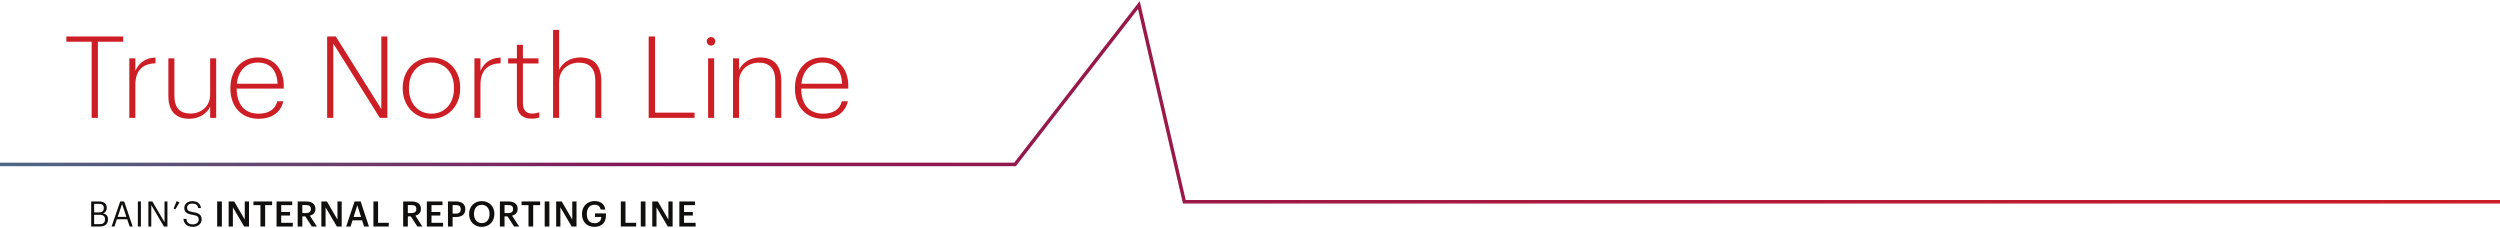 <?xml version="1.0" encoding="UTF-8" standalone="no"?>
<!-- Created with Inkscape (http://www.inkscape.org/) -->

<svg
   xmlns:dc="http://purl.org/dc/elements/1.1/"
   xmlns:cc="http://creativecommons.org/ns#"
   xmlns:rdf="http://www.w3.org/1999/02/22-rdf-syntax-ns#"
   xmlns:svg="http://www.w3.org/2000/svg"
   xmlns="http://www.w3.org/2000/svg"
   xmlns:sodipodi="http://sodipodi.sourceforge.net/DTD/sodipodi-0.dtd"
   xmlns:inkscape="http://www.inkscape.org/namespaces/inkscape"
   id="svg2"
   version="1.1"
   inkscape:version="0.91 r13725"
   xml:space="preserve"
   width="660"
   height="60.288"
   viewBox="0 0 660 60.288"
   sodipodi:docname="Bain - True North Line Campaign.svg"><rect x="0" y="0" width="660" height="60.288" fill="#808080" stroke="none"/><defs
     id="defs6"><clipPath
       clipPathUnits="userSpaceOnUse"
       id="clipPath100"><path
         d="m 10400,102.859 -5501.18,0 -186.22,805.379 -505.67,-650.675 -4206.93,0 0,14.503 4199.83,0 520.03,669.145 190.48,-823.848 5489.66,0 0,-14.504 z"
         id="path102"
         inkscape:connector-curvature="0" /></clipPath><linearGradient
       x1="0"
       y1="0"
       x2="1"
       y2="0"
       gradientUnits="userSpaceOnUse"
       gradientTransform="matrix(10400,0,0,-10400,0,522.037)"
       spreadMethod="pad"
       id="linearGradient104"><stop
         style="stop-opacity:1;stop-color:#4c6986"
         offset="0"
         id="stop106" /><stop
         style="stop-opacity:1;stop-color:#851756"
         offset="0.25"
         id="stop108" /><stop
         style="stop-opacity:1;stop-color:#cd1e25"
         offset="1"
         id="stop110" /></linearGradient></defs><sodipodi:namedview
     pagecolor="#ffffff"
     bordercolor="#666666"
     borderopacity="1"
     objecttolerance="10"
     gridtolerance="10"
     guidetolerance="10"
     inkscape:pageopacity="0"
     inkscape:pageshadow="2"
     inkscape:window-width="1920"
     inkscape:window-height="999"
     id="namedview4"
     showgrid="false"
     inkscape:showpageshadow="false"
     borderlayer="true"
     fit-margin-top="0"
     fit-margin-left="0"
     fit-margin-right="0"
     fit-margin-bottom="0"
     inkscape:zoom="1.1230769"
     inkscape:cx="498.41572"
     inkscape:cy="98.107646"
     inkscape:window-x="0"
     inkscape:window-y="0"
     inkscape:window-maximized="1"
     inkscape:current-layer="g10" /><g
     id="g10"
     inkscape:groupmode="layer"
     inkscape:label="ink_ext_XXXXXX"
     transform="matrix(1.25,0,0,-1.25,0,60.288)"><g
       id="g12"
       transform="scale(0.051,0.051)"><path
         d="M 10400,0 0,0 l 0,950 10400,0 0,-950"
         style="fill:#ffffff;fill-opacity:1;fill-rule:nonzero;stroke:none"
         id="path14"
         inkscape:connector-curvature="0" /><path
         d="m 379.52,772.91 -104.637,0 0,21.684 235.207,0 0,-21.684 -104.641,0 0,-315.351 -25.929,0 0,315.351"
         style="fill:#cd1e25;fill-opacity:1;fill-rule:nonzero;stroke:none"
         id="path16"
         inkscape:connector-curvature="0" /><path
         d="m 535.535,704.094 24.985,0 0,-51.86 c 13.668,30.168 38.179,53.743 83.433,55.153 l 0,-23.571 C 596.348,681.934 560.52,659.773 560.52,594.258 l 0,-136.699 -24.985,0 0,246.535"
         style="fill:#cd1e25;fill-opacity:1;fill-rule:nonzero;stroke:none"
         id="path18"
         inkscape:connector-curvature="0" /><path
         d="m 697.207,548.063 0,156.031 24.988,0 0,-154.617 c 0,-52.325 24.504,-74.008 67.407,-74.008 40.066,0 80.601,26.871 80.601,78.719 l 0,149.906 24.985,0 0,-246.535 -24.985,0 0,47.136 c -11.308,-26.867 -42.898,-50.91 -86.258,-50.91 -50.91,0 -86.738,26.403 -86.738,94.278"
         style="fill:#cd1e25;fill-opacity:1;fill-rule:nonzero;stroke:none"
         id="path20"
         inkscape:connector-curvature="0" /><path
         d="m 1149.25,598.969 c -2.36,59.871 -33.95,87.676 -82.02,87.676 -47.62,0 -81.554,-33.934 -86.261,-87.676 l 168.281,0 z m -195.148,-20.739 0,3.774 c 0,74.476 47.138,125.855 113.128,125.855 59.39,0 107.95,-38.656 107.95,-120.203 l 0,-8.957 -195.153,0 c 0.942,-65.996 32.523,-103.703 90.983,-103.703 41,0 68.8,16.973 77.3,51.383 l 24.98,0 c -10.38,-47.137 -49.49,-72.594 -102.28,-72.594 -71.186,0 -116.908,50.445 -116.908,124.445"
         style="fill:#cd1e25;fill-opacity:1;fill-rule:nonzero;stroke:none"
         id="path22"
         inkscape:connector-curvature="0" /><path
         d="m 1354.75,794.594 35.83,0 188.55,-300.742 0,300.742 24.98,0 0,-337.035 -31.11,0 -192.8,307.808 0,-307.808 -25.45,0 0,337.035"
         style="fill:#cd1e25;fill-opacity:1;fill-rule:nonzero;stroke:none"
         id="path24"
         inkscape:connector-curvature="0" /><path
         d="m 1879.85,578.699 0,3.774 c 0,65.05 -40.53,104.172 -92.86,104.172 -52.79,0 -93.34,-40.067 -93.34,-104.172 l 0,-3.774 c 0,-63.164 39.61,-103.703 93.34,-103.703 52.8,0 92.86,40.067 92.86,103.703 z m -212.12,0 0,3.774 c 0,74.007 53.27,125.386 119.26,125.386 66.47,0 118.79,-49.968 118.79,-124.914 l 0,-3.769 c 0,-74.481 -52.79,-125.391 -119.26,-125.391 -66.94,0 -118.79,52.328 -118.79,124.914"
         style="fill:#cd1e25;fill-opacity:1;fill-rule:nonzero;stroke:none"
         id="path26"
         inkscape:connector-curvature="0" /><path
         d="m 1964.7,704.094 24.98,0 0,-51.86 c 13.66,30.168 38.17,53.743 83.43,55.153 l 0,-23.571 c -47.61,-1.882 -83.43,-24.043 -83.43,-89.558 l 0,-136.699 -24.98,0 0,246.535"
         style="fill:#cd1e25;fill-opacity:1;fill-rule:nonzero;stroke:none"
         id="path28"
         inkscape:connector-curvature="0" /><path
         d="m 2140.5,516.953 0,165.922 -36.3,0 0,21.219 36.3,0 0,56.086 24.98,0 0,-56.086 64.58,0 0,-21.219 -64.58,0 0,-164.035 c 0,-29.699 14.14,-43.371 36.77,-43.371 12.72,0 22.61,2.359 31.11,5.183 l 0,-21.211 c -8.02,-2.824 -17.44,-5.183 -32.53,-5.183 -39.12,0 -60.33,23.097 -60.33,62.695"
         style="fill:#cd1e25;fill-opacity:1;fill-rule:nonzero;stroke:none"
         id="path30"
         inkscape:connector-curvature="0" /><path
         d="m 2290.38,821.934 24.99,0 0,-165.926 c 11.32,26.867 43.37,51.851 87.21,51.851 52.32,0 87.66,-28.281 87.66,-98.519 l 0,-151.781 -24.98,0 0,153.195 c 0,52.328 -24.51,75.418 -68.34,75.418 -41.01,0 -81.55,-27.332 -81.55,-79.192 l 0,-149.421 -24.99,0 0,364.375"
         style="fill:#cd1e25;fill-opacity:1;fill-rule:nonzero;stroke:none"
         id="path32"
         inkscape:connector-curvature="0" /><path
         d="m 2686.33,794.594 26.39,0 0,-315.352 163.57,0 0,-21.683 -189.96,0 0,337.035"
         style="fill:#cd1e25;fill-opacity:1;fill-rule:nonzero;stroke:none"
         id="path34"
         inkscape:connector-curvature="0" /><path
         d="m 2932.37,704.094 24.98,0 0,-246.535 -24.98,0 0,246.535 z m -5.65,70.703 c 0,9.422 8.01,17.437 17.91,17.437 9.9,0 17.44,-8.015 17.44,-17.437 0,-9.899 -7.54,-17.91 -17.44,-17.91 -9.9,0 -17.91,8.011 -17.91,17.91"
         style="fill:#cd1e25;fill-opacity:1;fill-rule:nonzero;stroke:none"
         id="path36"
         inkscape:connector-curvature="0" /><path
         d="m 3035.6,704.094 24.98,0 0,-48.086 c 11.31,26.867 43.37,51.851 87.2,51.851 52.33,0 87.68,-28.281 87.68,-98.519 l 0,-151.781 -24.99,0 0,153.195 c 0,52.328 -24.51,75.418 -68.35,75.418 -41.01,0 -81.54,-27.332 -81.54,-79.192 l 0,-149.421 -24.98,0 0,246.535"
         style="fill:#cd1e25;fill-opacity:1;fill-rule:nonzero;stroke:none"
         id="path38"
         inkscape:connector-curvature="0" /><path
         d="m 3487.16,598.969 c -2.36,59.871 -33.95,87.676 -82.02,87.676 -47.61,0 -81.55,-33.934 -86.26,-87.676 l 168.28,0 z m -195.15,-20.739 0,3.774 c 0,74.476 47.14,125.855 113.13,125.855 59.39,0 107.95,-38.656 107.95,-120.203 l 0,-8.957 -195.16,0 c 0.95,-65.996 32.53,-103.703 90.99,-103.703 40.99,0 68.8,16.973 77.3,51.383 l 24.98,0 c -10.37,-47.137 -49.49,-72.594 -102.28,-72.594 -71.19,0 -116.91,50.445 -116.91,124.445"
         style="fill:#cd1e25;fill-opacity:1;fill-rule:nonzero;stroke:none"
         id="path40"
         inkscape:connector-curvature="0" /><path
         d="m 412.805,17.543 c 15.093,0 22.05,6.676 22.05,19.297 l 0,0.582 c 0,12.77 -7.113,18.867 -23.792,18.867 l -21.192,0 0,-38.746 22.934,0 z m -4.067,48.609 c 15.239,0 21.047,5.52 21.047,18.281 l 0,0.582 c 0,11.754 -6.824,16.539 -21.34,16.539 l -18.574,0 0,-35.403 18.867,0 z m -31.187,45.27 31.187,0 c 19.297,0 33.379,-6.387 33.379,-26.844 l 0,-0.578 c 0,-9.434 -3.777,-17.848 -15.672,-21.91 15.086,-3.629 20.75,-11.32 20.75,-24.816 l 0,-0.574 c 0,-19.59 -13.347,-29.02 -34.097,-29.02 l -35.547,0 0,103.742"
         style="fill:#100f0d;fill-opacity:1;fill-rule:nonzero;stroke:none"
         id="path42"
         inkscape:connector-curvature="0" /><path
         d="m 487.449,47.582 35.989,0 -17.989,53.391 -18,-53.391 z m 10.317,63.84 16.543,0 35.105,-103.742 -12.473,0 -10.164,29.887 -42.8,0 -10.012,-29.887 -11.895,0 35.696,103.742"
         style="fill:#100f0d;fill-opacity:1;fill-rule:nonzero;stroke:none"
         id="path44"
         inkscape:connector-curvature="0" /><path
         d="m 570.898,111.422 12.618,0 0,-103.742 -12.618,0 0,103.742"
         style="fill:#100f0d;fill-opacity:1;fill-rule:nonzero;stroke:none"
         id="path46"
         inkscape:connector-curvature="0" /><path
         d="m 614.402,111.422 16.399,0 50.488,-85.746 0,85.746 12.051,0 0,-103.742 -14.512,0 -52.375,88.941 0,-88.941 -12.051,0 0,103.742"
         style="fill:#100f0d;fill-opacity:1;fill-rule:nonzero;stroke:none"
         id="path48"
         inkscape:connector-curvature="0" /><path
         d="m 718.848,82.262 12.922,30.758 11.46,-5.227 -16.98,-29.309 -7.402,3.777"
         style="fill:#100f0d;fill-opacity:1;fill-rule:nonzero;stroke:none"
         id="path50"
         inkscape:connector-curvature="0" /><path
         d="m 759.668,39.309 12.187,0 c 1.602,-12.332 6.524,-22.777 27.422,-22.777 13.352,0 23.653,7.832 23.653,19.586 0,11.75 -5.371,16.688 -25.11,19.879 -21.757,3.336 -34.675,10.156 -34.675,28.582 0,15.957 13.789,28.152 33.378,28.152 20.75,0 33.665,-10.164 35.696,-28.585 l -11.321,0 c -2.468,13.059 -10.007,18.422 -24.375,18.422 -14.218,0 -21.621,-7.101 -21.621,-16.828 0,-10.152 3.77,-15.379 24.953,-18.57 23.075,-3.629 35.262,-10.59 35.262,-30.18 0,-17.414 -15.234,-30.617 -35.84,-30.617 -27.714,0 -37.722,15.234 -39.609,32.938"
         style="fill:#100f0d;fill-opacity:1;fill-rule:nonzero;stroke:none"
         id="path52"
         inkscape:connector-curvature="0" /><path
         d="m 899.336,111.422 19.441,0 0,-103.742 -19.441,0 0,103.742"
         style="fill:#100f0d;fill-opacity:1;fill-rule:nonzero;stroke:none"
         id="path54"
         inkscape:connector-curvature="0" /><path
         d="m 946.836,111.422 23.066,0 43.668,-75.012 0,75.012 17.56,0 0,-103.742 -20.03,0 -46.713,79.512 0,-79.512 -17.551,0 0,103.742"
         style="fill:#100f0d;fill-opacity:1;fill-rule:nonzero;stroke:none"
         id="path56"
         inkscape:connector-curvature="0" /><path
         d="m 1078.54,96.188 -28.87,0 0,15.235 77.19,0 0,-15.235 -28.88,0 0,-88.508 -19.44,0 0,88.508"
         style="fill:#100f0d;fill-opacity:1;fill-rule:nonzero;stroke:none"
         id="path58"
         inkscape:connector-curvature="0" /><path
         d="m 1145.27,111.422 64.86,0 0,-15.235 -45.56,0 0,-28.445 36.56,0 0,-14.504 -36.56,0 0,-30.324 48.02,0 0,-15.234 -67.32,0 0,103.742"
         style="fill:#100f0d;fill-opacity:1;fill-rule:nonzero;stroke:none"
         id="path60"
         inkscape:connector-curvature="0" /><path
         d="m 1267.52,63.395 c 12.92,0 19.74,5.516 19.74,16.543 l 0,0.582 c 0,11.891 -7.41,15.957 -19.74,15.957 l -15.53,0 0,-33.082 15.53,0 z m -34.82,48.028 34.82,0 c 22.77,0 38.74,-9.281 38.74,-30.469 l 0,-0.582 c 0,-16.25 -10.16,-24.52 -23.08,-27.859 l 29.16,-44.832 -20.88,0 -27.13,41.934 -12.34,0 0,-41.934 -19.29,0 0,103.742"
         style="fill:#100f0d;fill-opacity:1;fill-rule:nonzero;stroke:none"
         id="path62"
         inkscape:connector-curvature="0" /><path
         d="m 1330.74,111.422 23.07,0 43.68,-75.012 0,75.012 17.55,0 0,-103.742 -20.02,0 -46.72,79.512 0,-79.512 -17.56,0 0,103.742"
         style="fill:#100f0d;fill-opacity:1;fill-rule:nonzero;stroke:none"
         id="path64"
         inkscape:connector-curvature="0" /><path
         d="m 1464.41,47.438 30.62,0 -15.24,48.168 -15.38,-48.168 z m 3.92,63.984 25.24,0 34.25,-103.742 -20.03,0 -8.26,25.68 -39.62,0 -8.12,-25.68 -18.13,0 34.67,103.742"
         style="fill:#100f0d;fill-opacity:1;fill-rule:nonzero;stroke:none"
         id="path66"
         inkscape:connector-curvature="0" /><path
         d="m 1546.45,111.422 19.29,0 0,-88.359 44.25,0 0,-15.383 -63.54,0 0,103.742"
         style="fill:#100f0d;fill-opacity:1;fill-rule:nonzero;stroke:none"
         id="path68"
         inkscape:connector-curvature="0" /><path
         d="m 1704.4,63.395 c 12.91,0 19.73,5.516 19.73,16.543 l 0,0.582 c 0,11.891 -7.39,15.957 -19.73,15.957 l -15.52,0 0,-33.082 15.52,0 z m -34.82,48.028 34.82,0 c 22.78,0 38.74,-9.281 38.74,-30.469 l 0,-0.582 c 0,-16.25 -10.15,-24.52 -23.07,-27.859 l 29.16,-44.832 -20.89,0 -27.13,41.934 -12.33,0 0,-41.934 -19.3,0 0,103.742"
         style="fill:#100f0d;fill-opacity:1;fill-rule:nonzero;stroke:none"
         id="path70"
         inkscape:connector-curvature="0" /><path
         d="m 1767.63,111.422 64.85,0 0,-15.235 -45.56,0 0,-28.445 36.57,0 0,-14.504 -36.57,0 0,-30.324 48.02,0 0,-15.234 -67.31,0 0,103.742"
         style="fill:#100f0d;fill-opacity:1;fill-rule:nonzero;stroke:none"
         id="path72"
         inkscape:connector-curvature="0" /><path
         d="m 1888.42,61.074 c 12.77,0 19.59,6.238 19.59,17.699 l 0,0.582 c 0,12.328 -7.26,17.121 -19.59,17.121 l -14.07,0 0,-35.402 14.07,0 z m -33.37,50.348 33.37,0 c 23.21,0 38.45,-10.305 38.45,-32.066 l 0,-0.582 c 0,-21.91 -15.82,-31.629 -38.01,-31.629 l -14.51,0 0,-39.465 -19.3,0 0,103.742"
         style="fill:#100f0d;fill-opacity:1;fill-rule:nonzero;stroke:none"
         id="path74"
         inkscape:connector-curvature="0" /><path
         d="m 2027.34,59.184 0,1.168 c 0,21.324 -11.9,37.145 -32.21,37.145 -20.31,0 -32.36,-14.945 -32.36,-37.293 l 0,-1.16 c 0,-22.633 13.78,-37.289 32.65,-37.289 19.59,0 31.92,14.945 31.92,37.43 z m -84.73,-0.289 0,1.164 c 0,30.324 21.77,52.812 52.52,52.812 30.91,0 52.23,-21.91 52.23,-52.379 l 0,-1.16 c 0,-30.324 -20.75,-53.105 -52.23,-53.105 -31.77,0 -52.52,22.781 -52.52,52.668"
         style="fill:#100f0d;fill-opacity:1;fill-rule:nonzero;stroke:none"
         id="path76"
         inkscape:connector-curvature="0" /><path
         d="m 2104.91,63.395 c 12.91,0 19.73,5.516 19.73,16.543 l 0,0.582 c 0,11.891 -7.39,15.957 -19.73,15.957 l -15.53,0 0,-33.082 15.53,0 z m -34.82,48.028 34.82,0 c 22.78,0 38.74,-9.281 38.74,-30.469 l 0,-0.582 c 0,-16.25 -10.15,-24.52 -23.07,-27.859 l 29.16,-44.832 -20.89,0 -27.13,41.934 -12.34,0 0,-41.934 -19.29,0 0,103.742"
         style="fill:#100f0d;fill-opacity:1;fill-rule:nonzero;stroke:none"
         id="path78"
         inkscape:connector-curvature="0" /><path
         d="m 2188.61,96.188 -28.87,0 0,15.235 77.18,0 0,-15.235 -28.87,0 0,-88.508 -19.44,0 0,88.508"
         style="fill:#100f0d;fill-opacity:1;fill-rule:nonzero;stroke:none"
         id="path80"
         inkscape:connector-curvature="0" /><path
         d="m 2255.63,111.422 19.44,0 0,-103.742 -19.44,0 0,103.742"
         style="fill:#100f0d;fill-opacity:1;fill-rule:nonzero;stroke:none"
         id="path82"
         inkscape:connector-curvature="0" /><path
         d="m 2303.13,111.422 23.06,0 43.67,-75.012 0,75.012 17.56,0 0,-103.742 -20.03,0 -46.72,79.512 0,-79.512 -17.54,0 0,103.742"
         style="fill:#100f0d;fill-opacity:1;fill-rule:nonzero;stroke:none"
         id="path84"
         inkscape:connector-curvature="0" /><path
         d="m 2410.08,58.895 0,1.164 c 0,30.902 21.48,52.961 51.8,52.961 22.2,0 41.93,-10.165 44.69,-34.969 l -19.29,0 c -2.33,13.781 -11.62,19.73 -25.11,19.73 -20.3,0 -32.06,-15.086 -32.06,-37.871 l 0,-1.16 c 0,-22.195 10.3,-37.434 32.06,-37.434 19.45,0 27.42,11.754 28.01,26.121 l -26.13,0 0,14.504 45.13,0 0,-9.574 c 0,-28.73 -18,-46.141 -47.3,-46.141 -33.23,0 -51.8,22.055 -51.8,52.668"
         style="fill:#100f0d;fill-opacity:1;fill-rule:nonzero;stroke:none"
         id="path86"
         inkscape:connector-curvature="0" /><path
         d="m 2570.93,111.422 19.29,0 0,-88.359 44.25,0 0,-15.383 -63.54,0 0,103.742"
         style="fill:#100f0d;fill-opacity:1;fill-rule:nonzero;stroke:none"
         id="path88"
         inkscape:connector-curvature="0" /><path
         d="m 2653.61,111.422 19.45,0 0,-103.742 -19.45,0 0,103.742"
         style="fill:#100f0d;fill-opacity:1;fill-rule:nonzero;stroke:none"
         id="path90"
         inkscape:connector-curvature="0" /><path
         d="m 2701.1,111.422 23.08,0 43.67,-75.012 0,75.012 17.56,0 0,-103.742 -20.03,0 -46.72,79.512 0,-79.512 -17.56,0 0,103.742"
         style="fill:#100f0d;fill-opacity:1;fill-rule:nonzero;stroke:none"
         id="path92"
         inkscape:connector-curvature="0" /><path
         d="m 2813.31,111.422 64.86,0 0,-15.235 -45.56,0 0,-28.445 36.56,0 0,-14.504 -36.56,0 0,-30.324 48.02,0 0,-15.234 -67.32,0 0,103.742"
         style="fill:#100f0d;fill-opacity:1;fill-rule:nonzero;stroke:none"
         id="path94"
         inkscape:connector-curvature="0" /><g
         id="g96"><g
           id="g98"
           clip-path="url(#clipPath100)"><path
             d="m 10400,102.859 -5501.18,0 -186.22,805.379 -505.67,-650.675 -4206.93,0 0,14.503 4199.83,0 520.03,669.145 190.48,-823.848 5489.66,0 0,-14.504"
             style="fill:url(#linearGradient104);fill-opacity:1;fill-rule:nonzero;stroke:none"
             id="path112"
             inkscape:connector-curvature="0" /></g></g></g></g></svg>